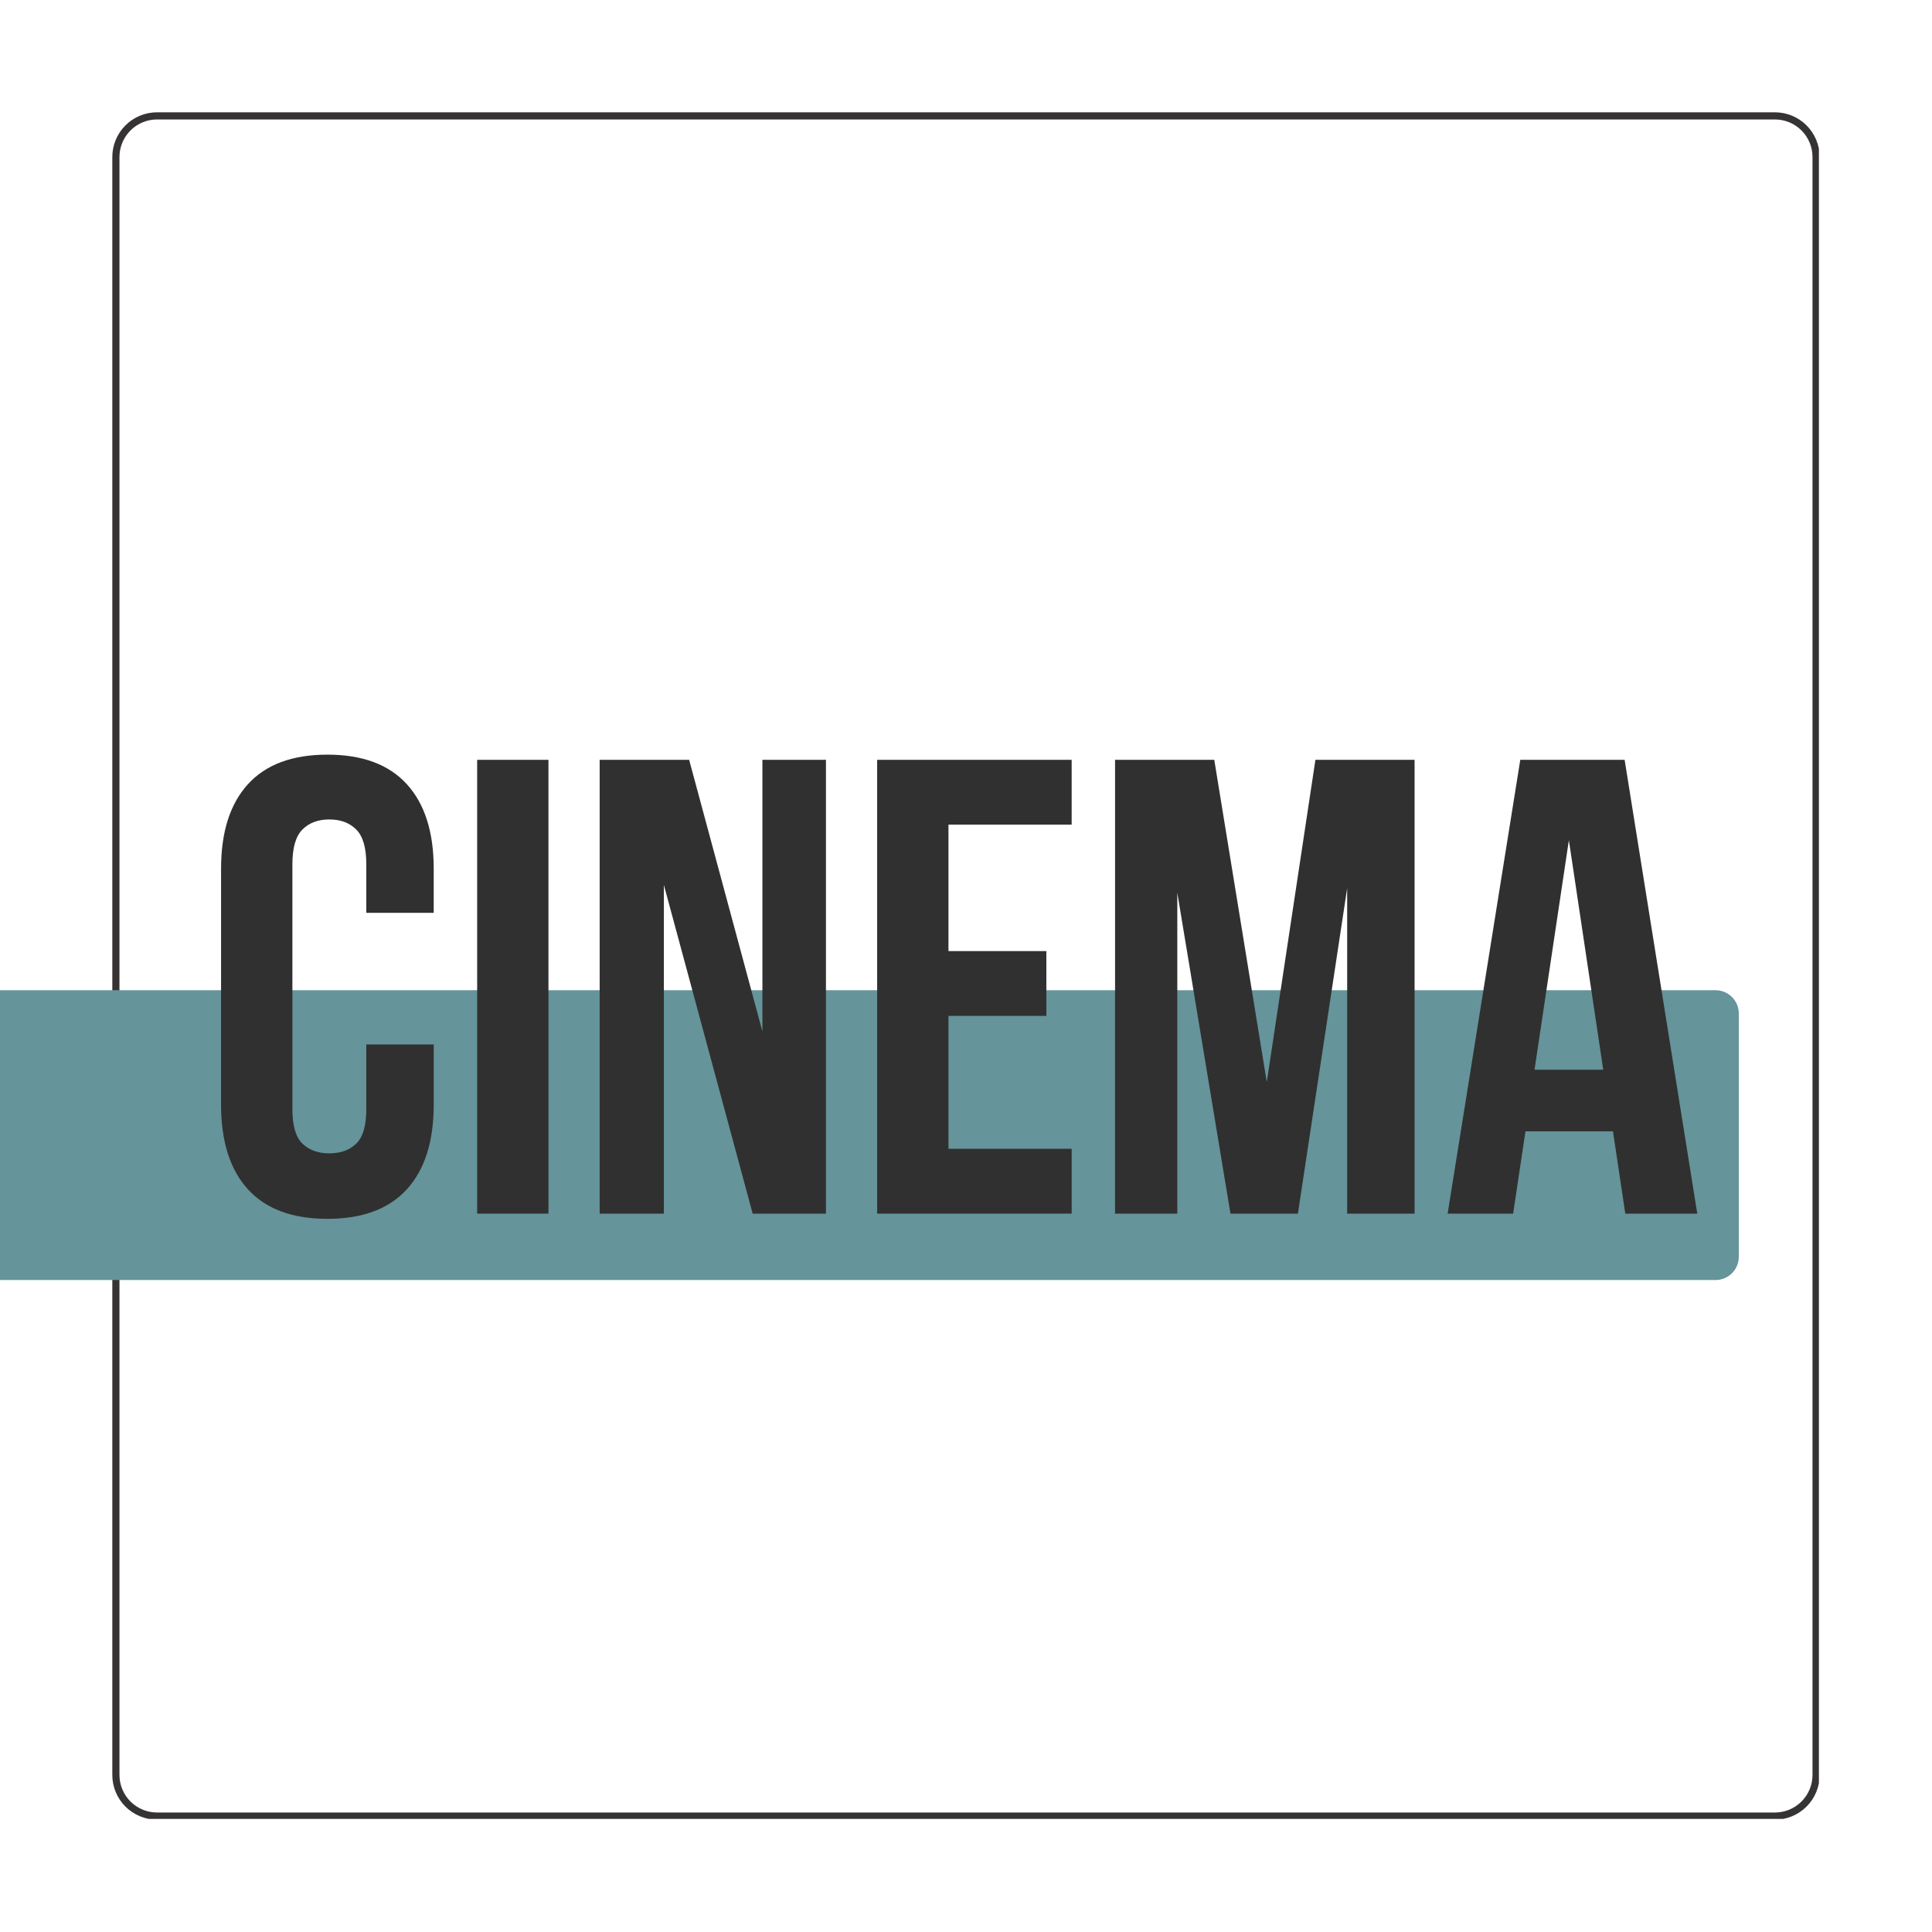 <svg xmlns="http://www.w3.org/2000/svg" xmlns:xlink="http://www.w3.org/1999/xlink" width="1080" zoomAndPan="magnify" viewBox="0 0 810 810" height="1080" preserveAspectRatio="xMidYMid meet" version="1.2"><defs><clipPath id="3cdad7029f"><path d="M 47.086 47.086 L 762.586 47.086 L 762.586 762.586 L 47.086 762.586 Z M 47.086 47.086 "/></clipPath><clipPath id="39c6b83edb"><path d="M 65.836 47.086 L 744.152 47.086 C 749.125 47.086 753.895 49.062 757.41 52.578 C 760.926 56.094 762.902 60.863 762.902 65.836 L 762.902 744.152 C 762.902 749.125 760.926 753.895 757.41 757.41 C 753.895 760.926 749.125 762.902 744.152 762.902 L 65.836 762.902 C 60.863 762.902 56.094 760.926 52.578 757.41 C 49.062 753.895 47.086 749.125 47.086 744.152 L 47.086 65.836 C 47.086 60.863 49.062 56.094 52.578 52.578 C 56.094 49.062 60.863 47.086 65.836 47.086 Z M 65.836 47.086 "/></clipPath><clipPath id="77638b20b6"><path d="M 0 415.156 L 729 415.156 L 729 536.656 L 0 536.656 Z M 0 415.156 "/></clipPath><clipPath id="912d5d7180"><path d="M -41.289 415.156 L 719.25 415.156 C 721.836 415.156 724.316 416.184 726.145 418.012 C 727.973 419.84 729 422.32 729 424.906 L 729 526.906 C 729 529.492 727.973 531.973 726.145 533.801 C 724.316 535.629 721.836 536.656 719.25 536.656 L -41.289 536.656 C -43.875 536.656 -46.352 535.629 -48.184 533.801 C -50.012 531.973 -51.039 529.492 -51.039 526.906 L -51.039 424.906 C -51.039 422.32 -50.012 419.84 -48.184 418.012 C -46.352 416.184 -43.875 415.156 -41.289 415.156 Z M -41.289 415.156 "/></clipPath><clipPath id="ce3a8e63bc"><path d="M 0 0.156 L 729 0.156 L 729 121.656 L 0 121.656 Z M 0 0.156 "/></clipPath><clipPath id="341badbac5"><path d="M -41.289 0.156 L 719.25 0.156 C 721.836 0.156 724.316 1.184 726.145 3.012 C 727.973 4.84 729 7.32 729 9.906 L 729 111.906 C 729 114.492 727.973 116.973 726.145 118.801 C 724.316 120.629 721.836 121.656 719.25 121.656 L -41.289 121.656 C -43.875 121.656 -46.352 120.629 -48.184 118.801 C -50.012 116.973 -51.039 114.492 -51.039 111.906 L -51.039 9.906 C -51.039 7.32 -50.012 4.84 -48.184 3.012 C -46.352 1.184 -43.875 0.156 -41.289 0.156 Z M -41.289 0.156 "/></clipPath><clipPath id="316ce816a2"><rect x="0" width="729" y="0" height="122"/></clipPath><clipPath id="ce52e45eff"><rect x="0" width="631" y="0" height="273"/></clipPath></defs><g id="1308b30f6f"><rect x="0" width="810" y="0" height="810" style="fill:#ffffff;fill-opacity:1;stroke:none;"/><rect x="0" width="810" y="0" height="810" style="fill:#ffffff;fill-opacity:1;stroke:none;"/><g clip-rule="nonzero" clip-path="url(#3cdad7029f)"><g clip-rule="nonzero" clip-path="url(#39c6b83edb)"><path style="fill:none;stroke-width:8;stroke-linecap:butt;stroke-linejoin:miter;stroke:#363335;stroke-opacity:1;stroke-miterlimit:4;" d="M 24.999 -0.001 L 929.421 -0.001 C 936.051 -0.001 942.411 2.634 947.098 7.322 C 951.786 12.009 954.421 18.369 954.421 24.999 L 954.421 929.421 C 954.421 936.051 951.786 942.411 947.098 947.098 C 942.411 951.786 936.051 954.421 929.421 954.421 L 24.999 954.421 C 18.369 954.421 12.009 951.786 7.322 947.098 C 2.634 942.411 -0.001 936.051 -0.001 929.421 L -0.001 24.999 C -0.001 18.369 2.634 12.009 7.322 7.322 C 12.009 2.634 18.369 -0.001 24.999 -0.001 Z M 24.999 -0.001 " transform="matrix(0.75,0,0,0.75,47.087,47.087)"/></g></g><g clip-rule="nonzero" clip-path="url(#77638b20b6)"><g clip-rule="nonzero" clip-path="url(#912d5d7180)"><g transform="matrix(1,0,0,1,0,415)"><g clip-path="url(#316ce816a2)"><g clip-rule="nonzero" clip-path="url(#ce3a8e63bc)"><g clip-rule="nonzero" clip-path="url(#341badbac5)"><path style=" stroke:none;fill-rule:nonzero;fill:#65949a;fill-opacity:1;" d="M -51.039 0.156 L 729.219 0.156 L 729.219 121.656 L -51.039 121.656 Z M -51.039 0.156 "/></g></g></g></g></g></g><g transform="matrix(1,0,0,1,84,305)"><g clip-path="url(#ce52e45eff)"><g style="fill:#303030;fill-opacity:1;"><g transform="translate(0.26, 203.827)"><path style="stroke:none" d="M 97.578 -70.938 L 97.578 -45.672 C 97.578 -30.266 93.816 -18.438 86.297 -10.188 C 78.773 -1.945 67.676 2.172 53 2.172 C 38.32 2.172 27.223 -1.945 19.703 -10.188 C 12.18 -18.438 8.422 -30.266 8.422 -45.672 L 8.422 -144.609 C 8.422 -160.004 12.18 -171.82 19.703 -180.062 C 27.223 -188.312 38.32 -192.438 53 -192.438 C 67.676 -192.438 78.773 -188.312 86.297 -180.062 C 93.816 -171.82 97.578 -160.004 97.578 -144.609 L 97.578 -126.125 L 69.312 -126.125 L 69.312 -146.5 C 69.312 -153.383 67.906 -158.234 65.094 -161.047 C 62.289 -163.859 58.531 -165.266 53.812 -165.266 C 49.102 -165.266 45.344 -163.859 42.531 -161.047 C 39.727 -158.234 38.328 -153.383 38.328 -146.5 L 38.328 -43.766 C 38.328 -36.879 39.727 -32.078 42.531 -29.359 C 45.344 -26.641 49.102 -25.281 53.812 -25.281 C 58.531 -25.281 62.289 -26.641 65.094 -29.359 C 67.906 -32.078 69.312 -36.879 69.312 -43.766 L 69.312 -70.938 Z M 97.578 -70.938 "/></g></g><g style="fill:#303030;fill-opacity:1;"><g transform="translate(105.176, 203.827)"><path style="stroke:none" d="M 10.875 -190.266 L 40.766 -190.266 L 40.766 0 L 10.875 0 Z M 10.875 -190.266 "/></g></g><g style="fill:#303030;fill-opacity:1;"><g transform="translate(156.818, 203.827)"><path style="stroke:none" d="M 37.516 -137.812 L 37.516 0 L 10.594 0 L 10.594 -190.266 L 48.109 -190.266 L 78.828 -76.375 L 78.828 -190.266 L 105.469 -190.266 L 105.469 0 L 74.75 0 Z M 37.516 -137.812 "/></g></g><g style="fill:#303030;fill-opacity:1;"><g transform="translate(272.878, 203.827)"><path style="stroke:none" d="M 40.766 -110.078 L 81.812 -110.078 L 81.812 -82.906 L 40.766 -82.906 L 40.766 -27.188 L 92.422 -27.188 L 92.422 0 L 10.875 0 L 10.875 -190.266 L 92.422 -190.266 L 92.422 -163.094 L 40.766 -163.094 Z M 40.766 -110.078 "/></g></g><g style="fill:#303030;fill-opacity:1;"><g transform="translate(372.901, 203.827)"><path style="stroke:none" d="M 74.203 -55.172 L 94.594 -190.266 L 136.172 -190.266 L 136.172 0 L 107.906 0 L 107.906 -136.453 L 87.25 0 L 58.984 0 L 36.688 -134.547 L 36.688 0 L 10.594 0 L 10.594 -190.266 L 52.188 -190.266 Z M 74.203 -55.172 "/></g></g><g style="fill:#303030;fill-opacity:1;"><g transform="translate(519.947, 203.827)"><path style="stroke:none" d="M 107.641 0 L 77.469 0 L 72.297 -34.516 L 35.609 -34.516 L 30.438 0 L 2.984 0 L 33.438 -190.266 L 77.188 -190.266 Z M 39.406 -60.344 L 68.219 -60.344 L 53.812 -156.562 Z M 39.406 -60.344 "/></g></g></g></g></g></svg>